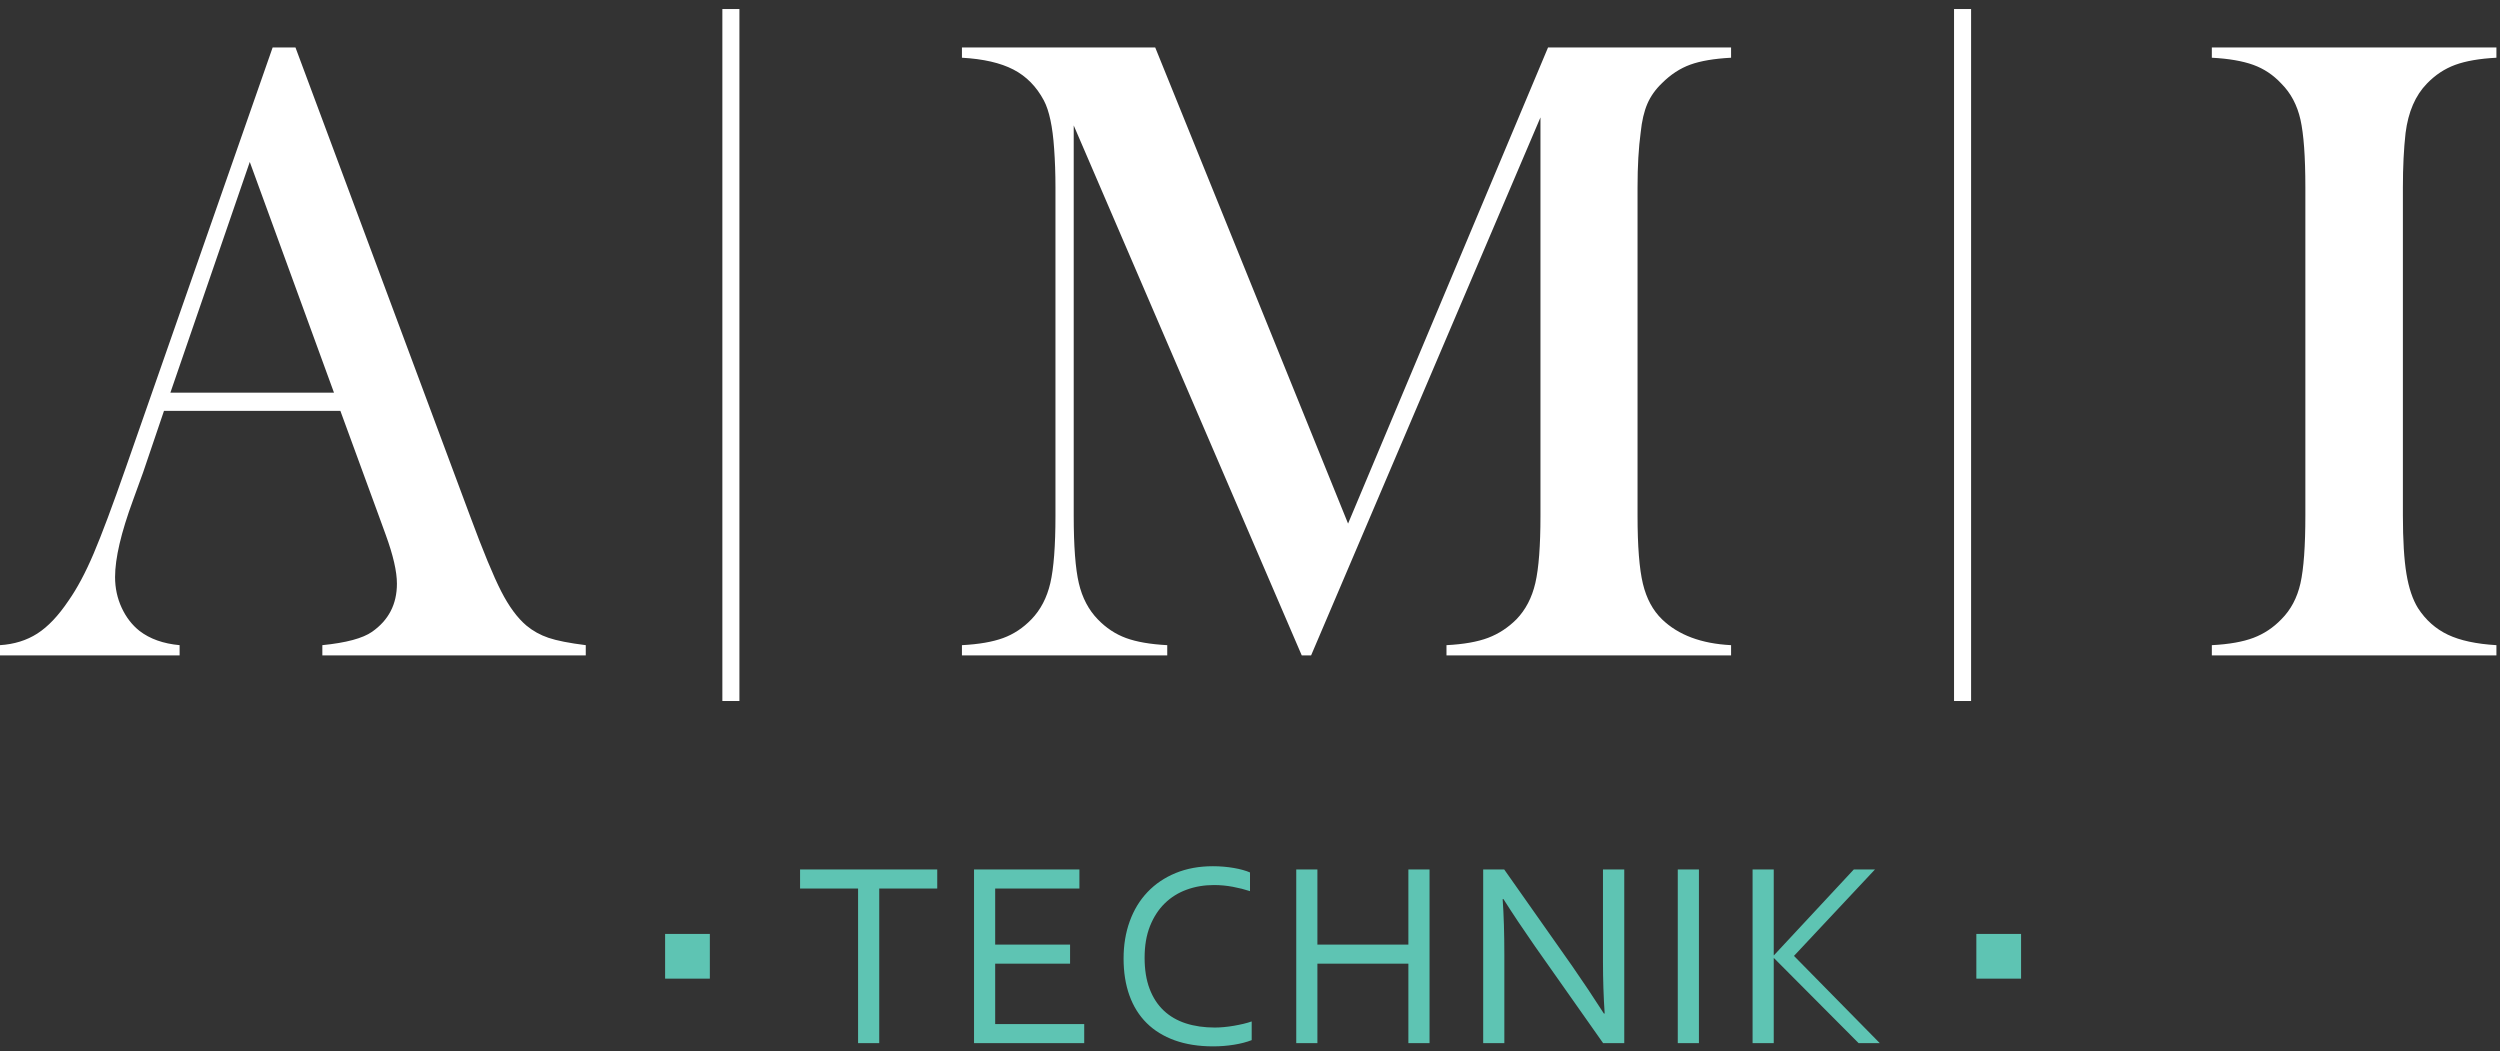 <?xml version="1.0" encoding="UTF-8" standalone="no"?><!DOCTYPE svg PUBLIC "-//W3C//DTD SVG 1.1//EN" "http://www.w3.org/Graphics/SVG/1.1/DTD/svg11.dtd"><svg width="100%" height="100%" viewBox="0 0 264 111" version="1.1" xmlns="http://www.w3.org/2000/svg" xmlns:xlink="http://www.w3.org/1999/xlink" xml:space="preserve" xmlns:serif="http://www.serif.com/" style="fill-rule:evenodd;clip-rule:evenodd;stroke-miterlimit:2;"><rect x="0" y="0" width="264" height="111" fill="#333333" stroke="none"/><g><path d="M182.802,5.015l-19.33,-0l-21.116,50.275l-20.364,-50.275l-20.411,-0l0,1.081c2.257,0.126 4.068,0.541 5.432,1.247c1.363,0.705 2.437,1.795 3.221,3.268c0.564,1.066 0.925,2.759 1.082,5.079c0.094,1.286 0.141,2.65 0.141,4.092l0,34.661c0,3.198 -0.181,5.573 -0.541,7.125c-0.361,1.552 -1.027,2.83 -1.999,3.833c-0.878,0.91 -1.874,1.568 -2.986,1.976c-1.113,0.407 -2.563,0.658 -4.35,0.752l0,1.082l21.68,-0l0,-1.082c-1.787,-0.094 -3.237,-0.345 -4.35,-0.752c-1.113,-0.408 -2.109,-1.066 -2.986,-1.976c-0.972,-1.003 -1.639,-2.273 -1.999,-3.809c-0.361,-1.536 -0.541,-3.919 -0.541,-7.149l0,-41.198l24.08,55.966l0.987,-0l24.221,-56.813l0,42.045c0,3.198 -0.181,5.573 -0.541,7.125c-0.361,1.552 -1.027,2.83 -1.999,3.833c-0.878,0.878 -1.874,1.529 -2.986,1.952c-1.114,0.423 -2.58,0.682 -4.398,0.776l-0,1.082l30.053,-0l0,-1.082c-3.136,-0.157 -5.566,-1.066 -7.29,-2.728c-0.972,-0.94 -1.646,-2.194 -2.022,-3.762c-0.377,-1.568 -0.565,-3.966 -0.565,-7.196l0,-34.661c0,-2.226 0.11,-4.154 0.33,-5.785c0.124,-1.222 0.36,-2.234 0.705,-3.033c0.345,-0.8 0.862,-1.529 1.552,-2.187c0.909,-0.909 1.905,-1.559 2.986,-1.952c1.082,-0.391 2.516,-0.635 4.304,-0.729l0,-1.081Zm50.768,-0l0,1.081c1.787,0.094 3.245,0.346 4.374,0.753c1.128,0.408 2.116,1.066 2.962,1.975c1.004,1.004 1.677,2.274 2.023,3.809c0.344,1.537 0.517,3.92 0.517,7.149l-0,34.661c-0,3.23 -0.173,5.613 -0.517,7.149c-0.346,1.536 -1.019,2.806 -2.023,3.809c-0.846,0.878 -1.826,1.529 -2.939,1.952c-1.113,0.423 -2.579,0.682 -4.397,0.776l0,1.082l30.052,-0l0,-1.082c-2.133,-0.125 -3.841,-0.494 -5.126,-1.105c-1.287,-0.612 -2.336,-1.544 -3.151,-2.798c-0.565,-0.909 -0.973,-2.117 -1.223,-3.622c-0.251,-1.505 -0.376,-3.558 -0.376,-6.161l0,-34.661c0,-2.163 0.094,-4.075 0.282,-5.738c0.282,-2.226 1.035,-3.966 2.257,-5.22c0.878,-0.909 1.872,-1.567 2.987,-1.975c1.112,-0.407 2.562,-0.659 4.35,-0.753l0,-1.081l-30.052,-0Z" style="fill:#fff;fill-rule:nonzero;"/><path d="M77.182,0.954l-0,73.072" style="fill:none;stroke:#fff;stroke-width:1.8px;"/><path d="M207.247,0.954l-0,73.072" style="fill:none;stroke:#fff;stroke-width:1.8px;"/><path d="M61.857,68.129c-1.751,-0.219 -3.063,-0.478 -3.938,-0.776c-0.875,-0.298 -1.651,-0.729 -2.329,-1.293c-0.96,-0.815 -1.849,-2.023 -2.667,-3.622c-0.819,-1.599 -1.92,-4.263 -3.302,-7.995l-18.418,-49.428l-2.413,-0l-15.496,44.349c-1.412,4.045 -2.548,7.078 -3.408,9.1c-0.862,2.023 -1.744,3.677 -2.647,4.962c-1.073,1.599 -2.173,2.759 -3.302,3.48c-1.129,0.722 -2.442,1.129 -3.937,1.223l0,1.082l18.967,-0l-0,-1.082c-1.722,-0.157 -3.133,-0.658 -4.234,-1.505c-0.79,-0.627 -1.418,-1.442 -1.884,-2.446c-0.465,-1.003 -0.698,-2.084 -0.698,-3.245c0,-1.975 0.635,-4.686 1.905,-8.136l1.058,-2.916l2.202,-6.49l18.629,-0l4.065,11.099l0.719,1.976c0.79,2.163 1.186,3.888 1.186,5.173c0,2.163 -0.875,3.856 -2.625,5.079c-0.988,0.69 -2.738,1.16 -5.25,1.411l0,1.082l27.817,-0l-0,-1.082Zm-43.863,-26.666l8.383,-24.362l8.891,24.362l-17.274,-0Z" style="fill:#fff;fill-rule:nonzero;"/><rect x="70.236" y="98.623" width="4.723" height="4.722" style="fill:#5ec4b3;fill-rule:nonzero;"/><rect x="208.702" y="98.623" width="4.723" height="4.722" style="fill:#5ec4b3;fill-rule:nonzero;"/><path d="M92.847,93.83l6.126,-0l-0,-2.015l-14.486,0l-0,2.015l6.126,-0l-0,16.323l2.234,-0l0,-16.323Zm12.244,7.935l7.908,0l0,-2.014l-7.908,0l0,-5.921l8.895,-0l0,-2.015l-11.129,0l0,18.338l11.636,-0l-0,-2.015l-9.402,0l0,-6.373Zm25.091,-8.12c0.656,0.123 1.263,0.277 1.818,0.459l0,-1.973c-0.211,-0.092 -0.462,-0.179 -0.754,-0.261c-0.293,-0.082 -0.61,-0.153 -0.953,-0.212c-0.342,-0.06 -0.702,-0.105 -1.077,-0.137c-0.373,-0.032 -0.752,-0.048 -1.136,-0.048c-1.453,-0 -2.762,0.24 -3.927,0.719c-1.165,0.48 -2.156,1.149 -2.974,2.008c-0.818,0.859 -1.444,1.887 -1.878,3.084c-0.434,1.197 -0.651,2.508 -0.651,3.933c0,1.453 0.206,2.753 0.617,3.899c0.411,1.147 1.017,2.118 1.816,2.913c0.8,0.794 1.789,1.404 2.967,1.829c1.179,0.425 2.531,0.638 4.056,0.638c0.75,-0 1.481,-0.058 2.194,-0.172c0.713,-0.114 1.339,-0.276 1.878,-0.486l-0,-1.974c-0.259,0.092 -0.553,0.176 -0.881,0.254c-0.329,0.077 -0.666,0.146 -1.013,0.205c-0.347,0.06 -0.691,0.105 -1.034,0.137c-0.342,0.032 -0.666,0.048 -0.971,0.048c-1.119,-0 -2.134,-0.146 -3.045,-0.438c-0.911,-0.293 -1.69,-0.743 -2.338,-1.35c-0.647,-0.608 -1.147,-1.375 -1.498,-2.303c-0.352,-0.927 -0.527,-2.021 -0.527,-3.282c0,-1.27 0.189,-2.382 0.568,-3.337c0.38,-0.955 0.898,-1.754 1.555,-2.399c0.657,-0.644 1.431,-1.128 2.324,-1.452c0.893,-0.325 1.853,-0.487 2.879,-0.487c0.666,-0 1.327,0.062 1.985,0.185Zm8.935,-1.83l-2.234,0l-0,18.338l2.234,-0l0,-8.388l9.608,0l0,8.388l2.234,-0l-0,-18.338l-2.234,0l0,7.936l-9.608,0l0,-7.936Zm19.727,0l-2.22,0l-0,18.338l2.234,-0l0,-9.361c0,-2.229 -0.06,-4.18 -0.178,-5.852l0.082,0c0.977,1.544 2.088,3.207 3.33,4.989l7.196,10.224l2.234,-0l0,-18.338l-2.248,0l0,9.758c0,1.855 0.059,3.673 0.178,5.455l-0.082,0c-1.097,-1.708 -2.207,-3.371 -3.33,-4.989l-7.196,-10.224Zm20.563,18.338l-0,-18.338l-2.234,0l0,18.338l2.234,-0Zm7.899,-0l-0,-8.977l0.027,-0l8.936,8.977l2.234,-0l-9.059,-9.21l8.552,-9.128l-2.234,0l-8.429,9.059l-0.027,-0l-0,-9.059l-2.234,0l0,18.338l2.234,-0Z" style="fill:#5ec4b3;fill-rule:nonzero;"/></g></svg>